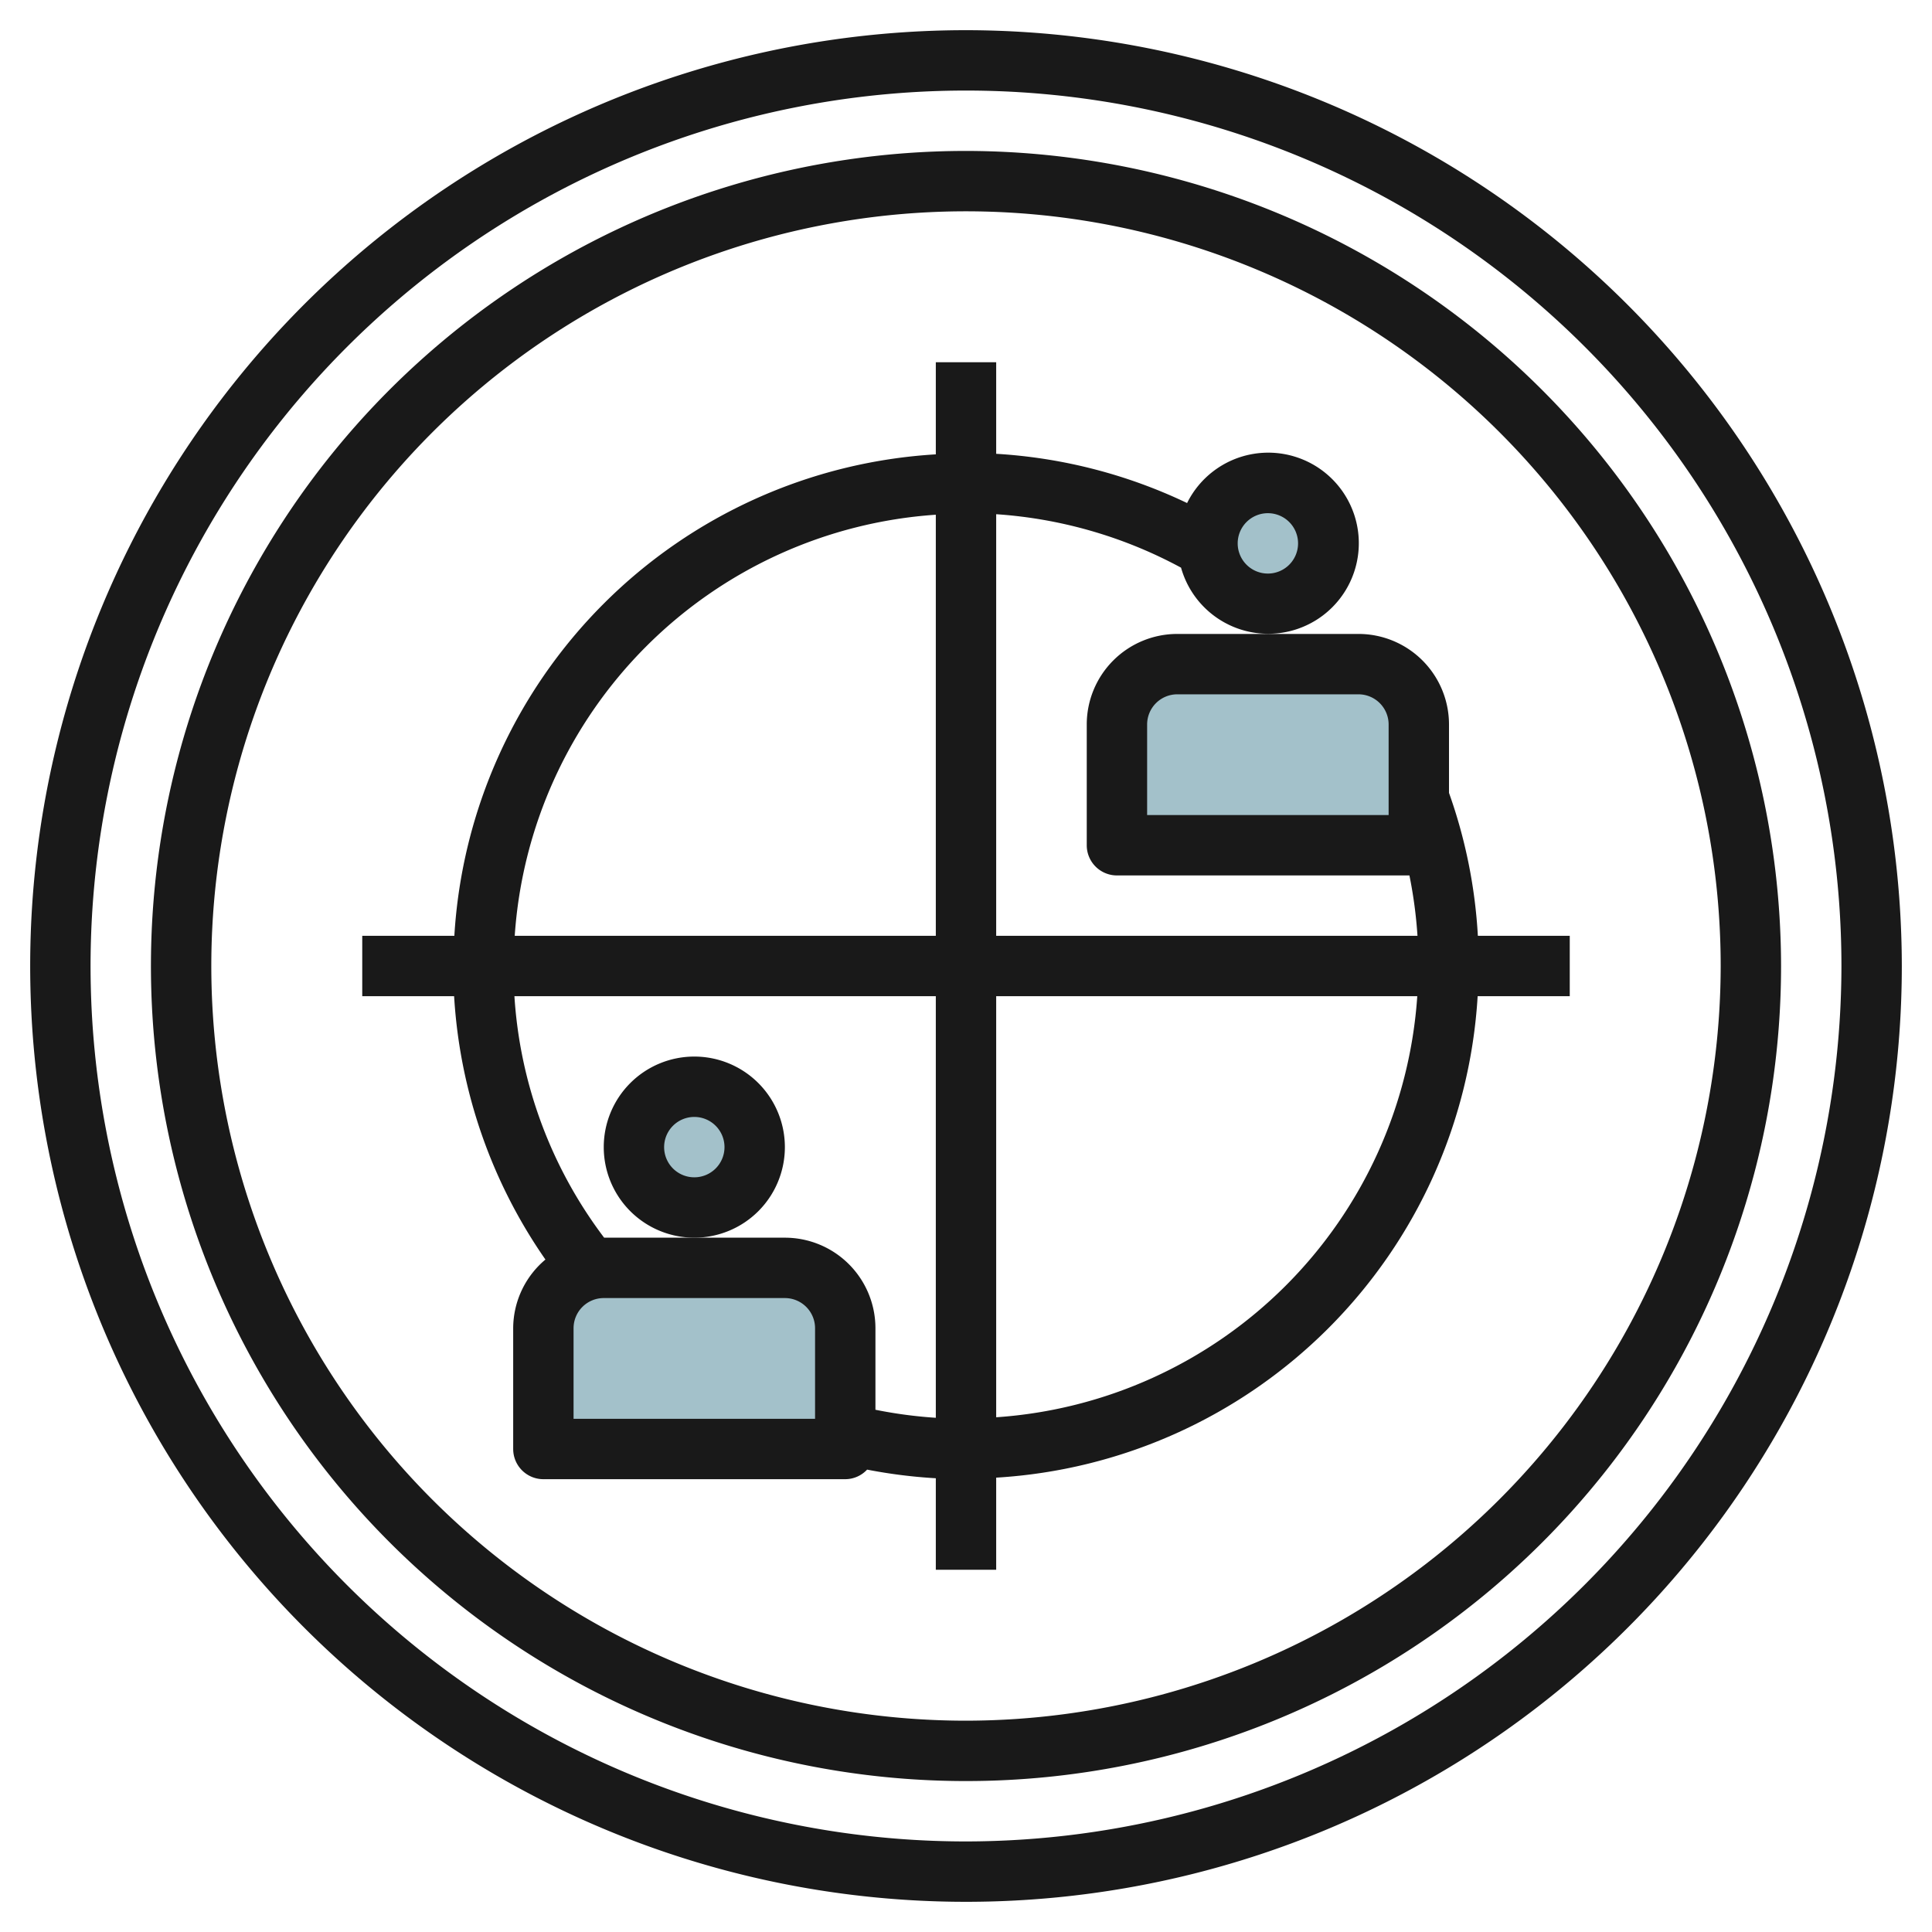 <svg id="Layer_3" height="512" viewBox="0 0 64 64" width="512" xmlns="http://www.w3.org/2000/svg" data-name="Layer 3"><g fill="#a3c1ca"><path d="m18 42h10a0 0 0 0 1 0 0v4a2 2 0 0 1 -2 2h-6a2 2 0 0 1 -2-2v-4a0 0 0 0 1 0 0z" transform="matrix(-1 0 0 -1 46 90)"/><circle cx="23" cy="38" r="2"/><path d="m37 22h10a0 0 0 0 1 0 0v4a2 2 0 0 1 -2 2h-6a2 2 0 0 1 -2-2v-4a0 0 0 0 1 0 0z" transform="matrix(-1 0 0 -1 84 50)"/><circle cx="42" cy="18" r="2"/></g><path d="m32 1a31 31 0 1 0 31 31 31.034 31.034 0 0 0 -31-31zm0 60a29 29 0 1 1 29-29 29.034 29.034 0 0 1 -29 29z" fill="#191919"/><path d="m32 5a27 27 0 1 0 27 27 27.03 27.03 0 0 0 -27-27zm0 52a25 25 0 1 1 25-25 25.028 25.028 0 0 1 -25 25z" fill="#191919"/><path d="m48.956 31a16.913 16.913 0 0 0 -.956-4.735v-2.265a3 3 0 0 0 -3-3h-6a3 3 0 0 0 -3 3v4a1 1 0 0 0 1 1h9.689a15.018 15.018 0 0 1 .267 2h-13.956v-13.966a14.981 14.981 0 0 1 6.124 1.771 3 3 0 1 0 .2-2.141 17 17 0 0 0 -6.324-1.631v-3.033h-2v3.051a16.994 16.994 0 0 0 -15.949 15.949h-3.051v2h3.043a17.046 17.046 0 0 0 3.025 8.724 2.981 2.981 0 0 0 -1.068 2.276v4a1 1 0 0 0 1 1h10a.992.992 0 0 0 .724-.317 17.159 17.159 0 0 0 2.276.286v3.031h2v-3.051a16.994 16.994 0 0 0 15.949-15.949h3.051v-2zm-2.956-4h-8v-3a1 1 0 0 1 1-1h6a1 1 0 0 1 1 1zm-4-10a1 1 0 1 1 -1 1 1 1 0 0 1 1-1zm-11 .051v13.949h-13.949a15 15 0 0 1 13.949-13.949zm-4 29.949h-8v-3a1 1 0 0 1 1-1h6a1 1 0 0 1 1 1zm2-.3v-2.7a3 3 0 0 0 -3-3h-5.987a14.792 14.792 0 0 1 -2.972-8h13.959v13.966a15.047 15.047 0 0 1 -2-.266zm4 .254v-13.954h13.949a15 15 0 0 1 -13.949 13.949z" fill="#191919"/><path d="m26 38a3 3 0 1 0 -3 3 3 3 0 0 0 3-3zm-3 1a1 1 0 1 1 1-1 1 1 0 0 1 -1 1z" fill="#191919"/></svg>